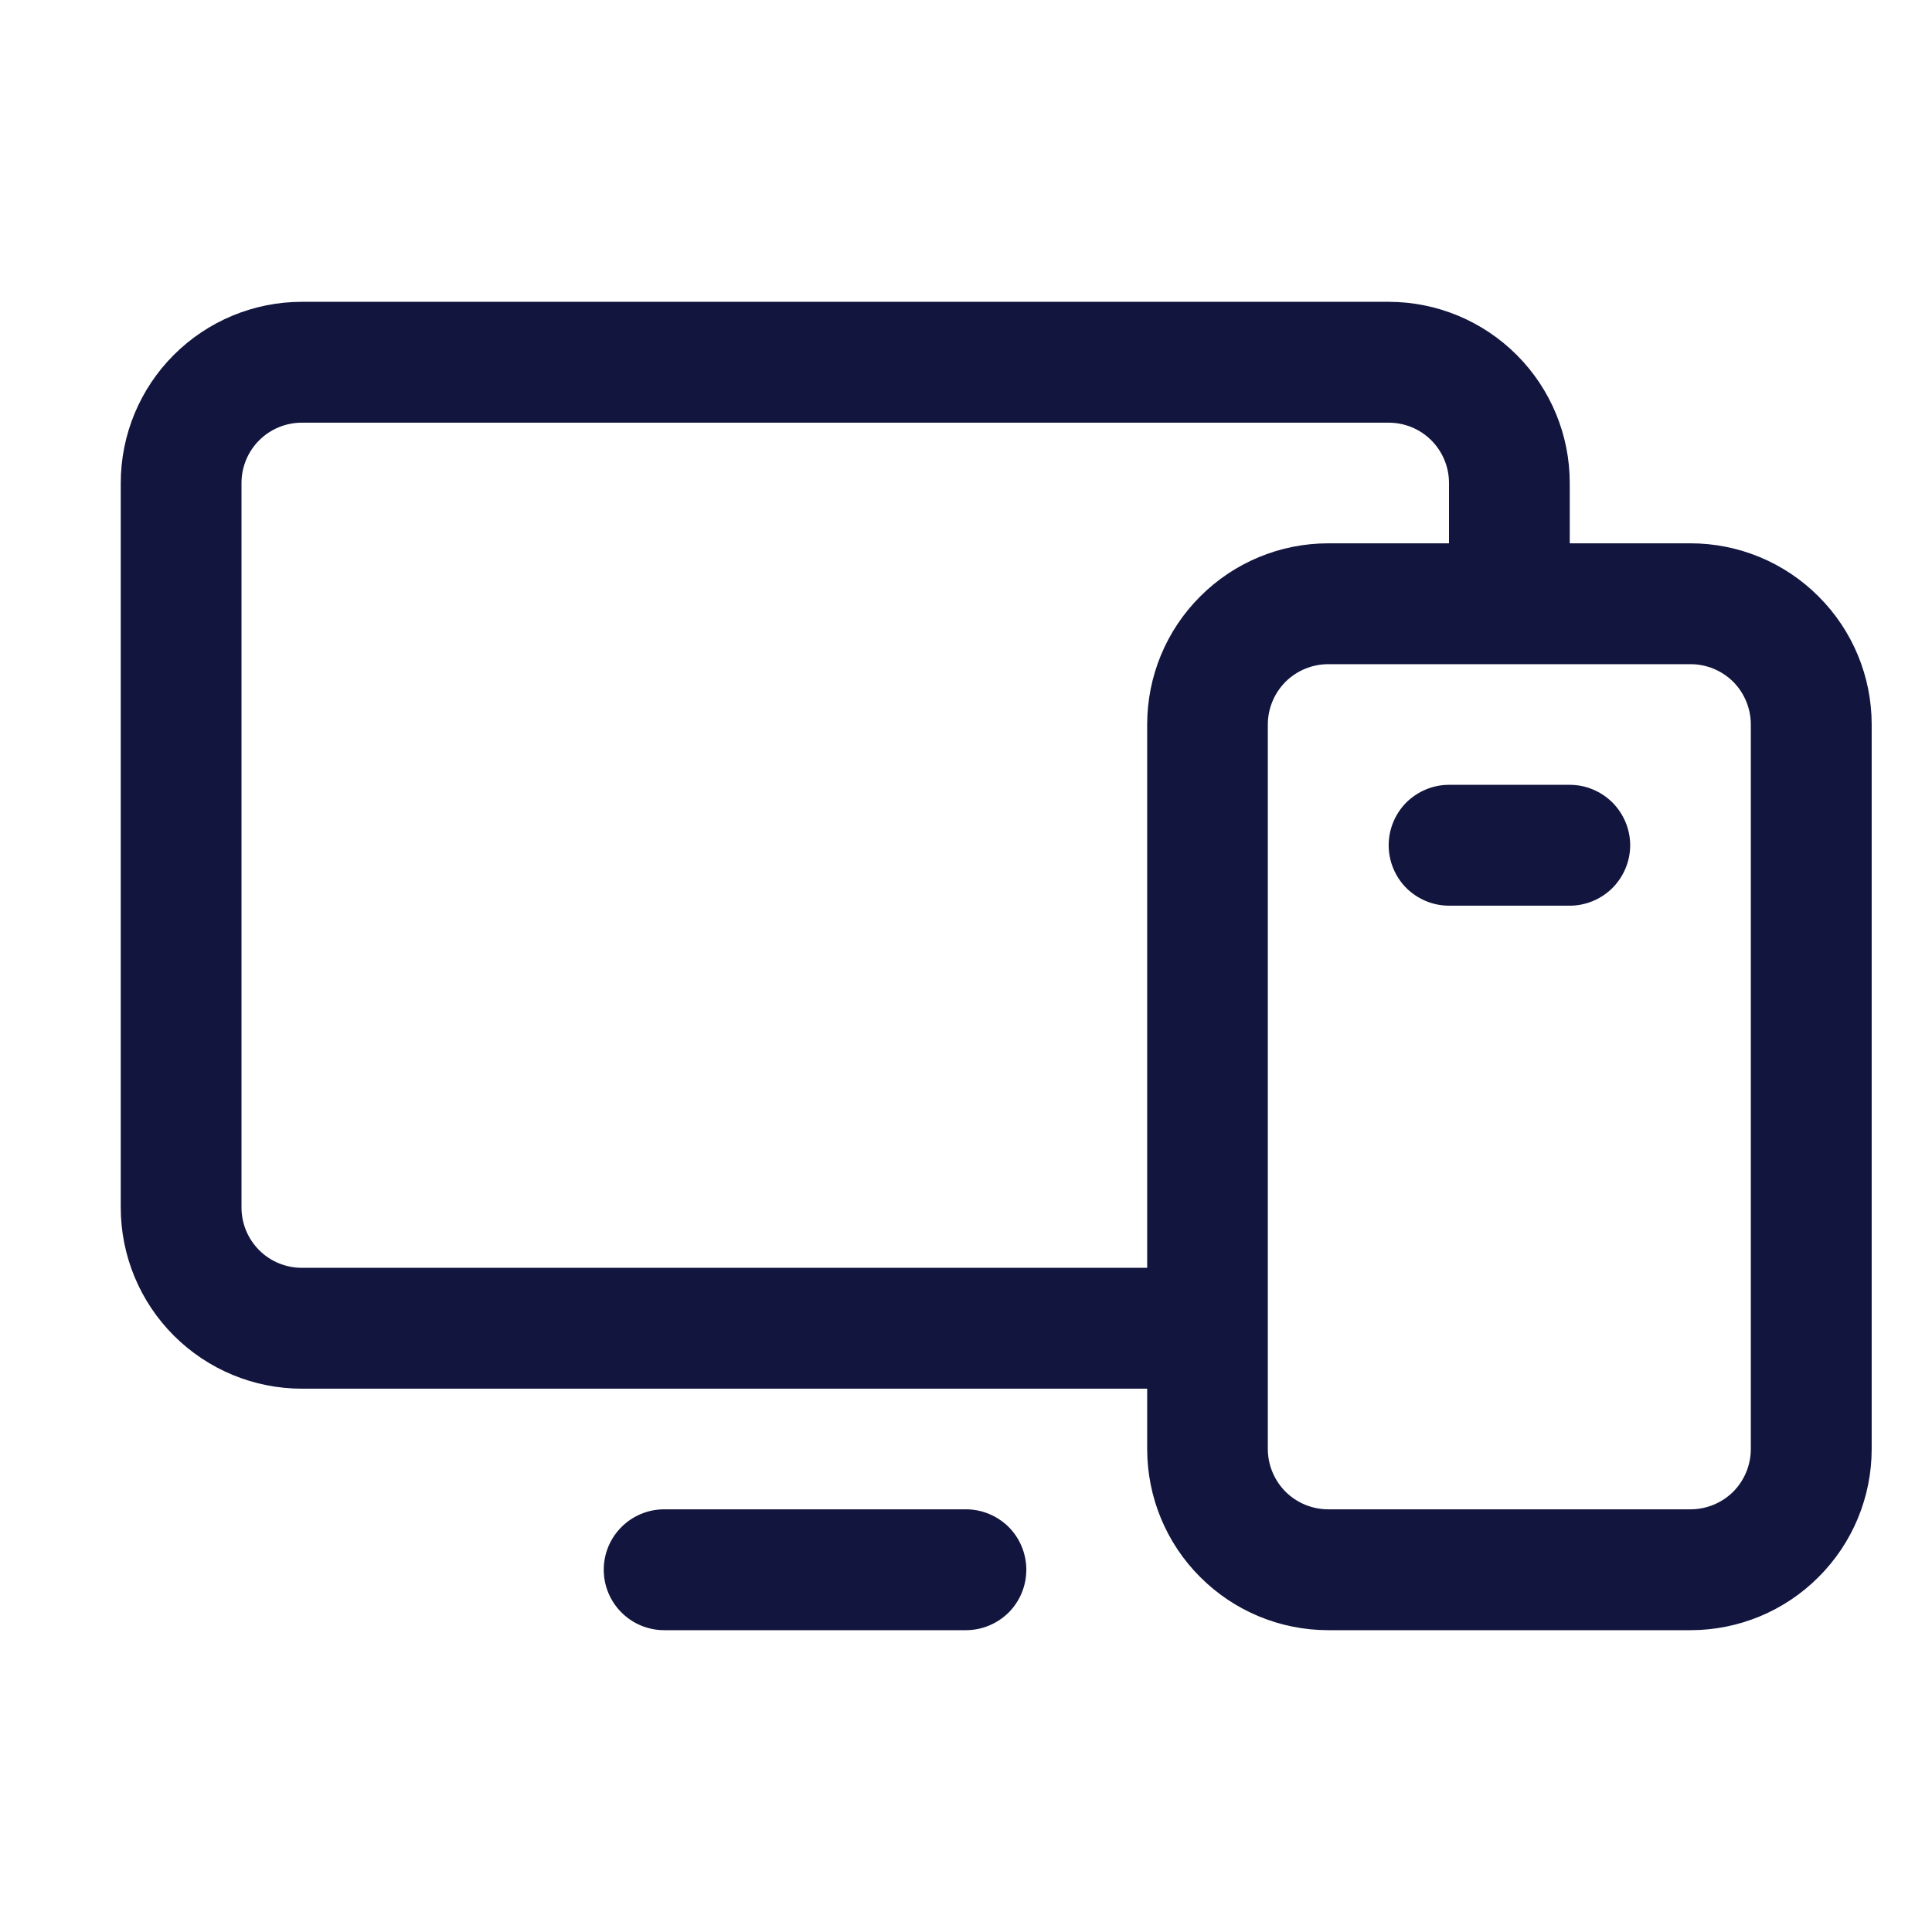 <svg width="18" height="18" viewBox="0 0 18 18" fill="none" xmlns="http://www.w3.org/2000/svg">
<path d="M15.75 5.062H14.625V4.5C14.625 4.052 14.447 3.623 14.131 3.307C13.814 2.99 13.385 2.812 12.938 2.812H2.812C2.365 2.812 1.936 2.99 1.619 3.307C1.303 3.623 1.125 4.052 1.125 4.5V11.25C1.125 11.698 1.303 12.127 1.619 12.443C1.936 12.76 2.365 12.938 2.812 12.938H10.688V13.5C10.688 13.948 10.865 14.377 11.182 14.693C11.498 15.01 11.927 15.188 12.375 15.188H15.75C16.198 15.188 16.627 15.01 16.943 14.693C17.26 14.377 17.438 13.948 17.438 13.5V6.75C17.438 6.302 17.26 5.873 16.943 5.557C16.627 5.24 16.198 5.062 15.75 5.062ZM2.812 11.812C2.663 11.812 2.52 11.753 2.415 11.648C2.309 11.542 2.25 11.399 2.25 11.25V4.5C2.25 4.351 2.309 4.208 2.415 4.102C2.52 3.997 2.663 3.938 2.812 3.938H12.938C13.087 3.938 13.23 3.997 13.335 4.102C13.441 4.208 13.5 4.351 13.5 4.5V5.062H12.375C11.927 5.062 11.498 5.24 11.182 5.557C10.865 5.873 10.688 6.302 10.688 6.75V11.812H2.812ZM16.312 13.5C16.312 13.649 16.253 13.792 16.148 13.898C16.042 14.003 15.899 14.062 15.75 14.062H12.375C12.226 14.062 12.083 14.003 11.977 13.898C11.872 13.792 11.812 13.649 11.812 13.5V6.75C11.812 6.601 11.872 6.458 11.977 6.352C12.083 6.247 12.226 6.188 12.375 6.188H15.75C15.899 6.188 16.042 6.247 16.148 6.352C16.253 6.458 16.312 6.601 16.312 6.75V13.5ZM9.562 14.625C9.562 14.774 9.503 14.917 9.398 15.023C9.292 15.128 9.149 15.188 9 15.188H6.188C6.038 15.188 5.895 15.128 5.79 15.023C5.684 14.917 5.625 14.774 5.625 14.625C5.625 14.476 5.684 14.333 5.79 14.227C5.895 14.122 6.038 14.062 6.188 14.062H9C9.149 14.062 9.292 14.122 9.398 14.227C9.503 14.333 9.562 14.476 9.562 14.625ZM15.188 7.875C15.188 8.024 15.128 8.167 15.023 8.273C14.917 8.378 14.774 8.438 14.625 8.438H13.5C13.351 8.438 13.208 8.378 13.102 8.273C12.997 8.167 12.938 8.024 12.938 7.875C12.938 7.726 12.997 7.583 13.102 7.477C13.208 7.372 13.351 7.312 13.5 7.312H14.625C14.774 7.312 14.917 7.372 15.023 7.477C15.128 7.583 15.188 7.726 15.188 7.875Z" fill="#12153E"/>
</svg>
